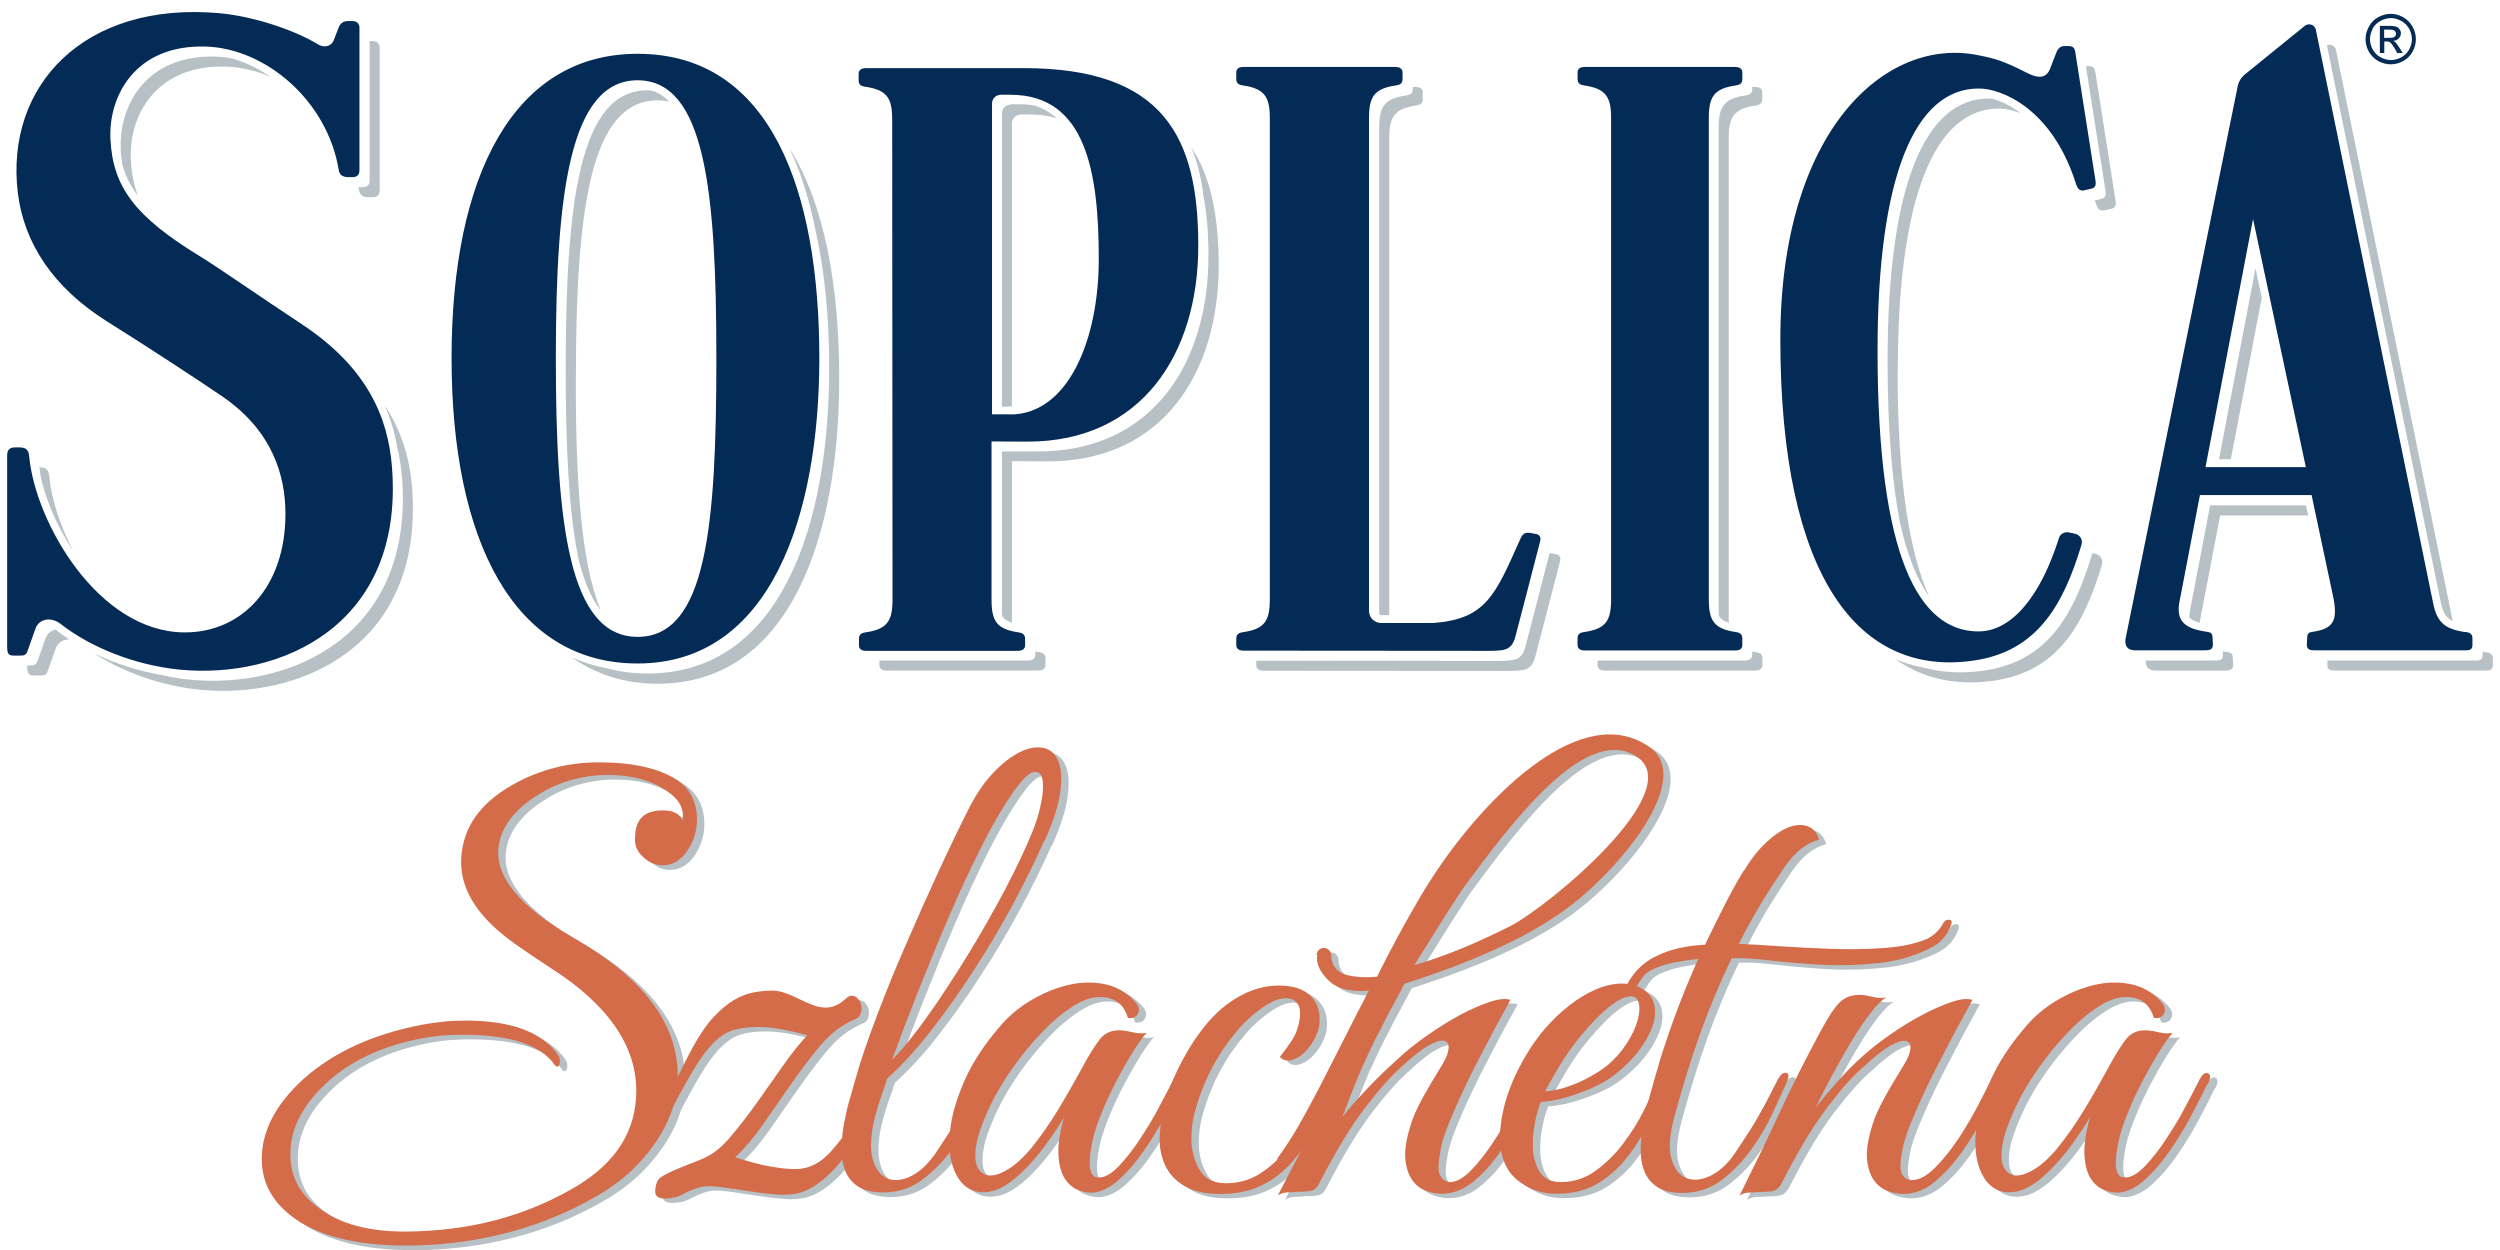 <svg width="152" height="76" viewBox="0 0 152 76" fill="none" xmlns="http://www.w3.org/2000/svg">
<g clip-path="url(#clip0_7759_60)">
<path d="M144.595 3.711C144.835 3.841 145.095 3.911 145.355 3.911C145.615 3.911 145.875 3.841 146.115 3.711C146.355 3.581 146.545 3.391 146.685 3.141C146.815 2.901 146.885 2.641 146.885 2.381C146.885 2.121 146.815 1.861 146.675 1.611C146.535 1.361 146.345 1.181 146.105 1.041C145.865 0.911 145.605 0.841 145.355 0.841C145.105 0.841 144.845 0.911 144.605 1.041C144.355 1.171 144.165 1.361 144.035 1.611C143.895 1.861 143.825 2.111 143.825 2.381C143.825 2.651 143.895 2.901 144.025 3.141C144.165 3.381 144.345 3.571 144.595 3.711ZM144.255 1.741C144.365 1.541 144.525 1.381 144.735 1.271C144.935 1.161 145.145 1.101 145.365 1.101C145.585 1.101 145.785 1.161 145.995 1.271C146.195 1.381 146.355 1.541 146.475 1.741C146.585 1.951 146.645 2.161 146.645 2.381C146.645 2.601 146.585 2.811 146.475 3.011C146.365 3.211 146.205 3.371 146.005 3.481C145.805 3.591 145.595 3.651 145.375 3.651C145.155 3.651 144.945 3.591 144.735 3.481C144.535 3.371 144.375 3.211 144.265 3.011C144.155 2.811 144.095 2.601 144.095 2.381C144.095 2.161 144.155 1.951 144.265 1.741H144.255ZM144.955 2.521H145.115C145.205 2.521 145.275 2.541 145.325 2.581C145.395 2.631 145.485 2.761 145.605 2.961L145.755 3.221H146.085L145.885 2.901C145.785 2.751 145.705 2.641 145.645 2.571C145.605 2.541 145.565 2.511 145.505 2.481C145.645 2.481 145.765 2.421 145.845 2.331C145.935 2.241 145.975 2.141 145.975 2.021C145.975 1.931 145.945 1.851 145.895 1.781C145.845 1.701 145.775 1.651 145.685 1.621C145.595 1.591 145.455 1.571 145.265 1.571H144.695V3.221H144.965V2.521H144.955ZM144.955 1.801H145.255C145.385 1.801 145.475 1.811 145.525 1.831C145.575 1.851 145.615 1.881 145.635 1.921C145.665 1.961 145.675 2.001 145.675 2.051C145.675 2.131 145.645 2.191 145.595 2.231C145.535 2.281 145.435 2.301 145.275 2.301H144.955V1.801ZM23.835 28.441C24.565 38.05 17.045 41.321 10.895 40.711C8.235 40.441 5.555 39.391 3.695 37.941C3.135 37.501 2.375 37.571 2.145 38.251L1.675 39.581C1.575 39.831 1.475 39.861 1.215 39.861H0.925C0.575 39.861 0.435 39.84 0.435 39.321V27.691C0.435 27.351 0.585 27.201 0.925 27.201H1.145C1.535 27.201 1.735 27.3 1.775 27.741C2.135 31.741 5.975 38.45 11.245 38.45C14.685 38.45 17.355 35.721 17.355 31.241C17.355 28.941 16.585 26.191 13.485 24.081C12.285 23.261 9.095 21.16 6.505 19.541C3.225 17.48 1.455 14.771 1.085 11.73C0.295 5.221 5.105 0.071 13.325 0.801C15.295 0.971 17.855 1.791 19.325 2.691C19.645 2.891 20.095 2.881 20.285 2.461L20.615 1.611C20.715 1.411 20.885 1.281 21.145 1.281H21.435C21.715 1.281 21.855 1.471 21.855 1.671V10.341C21.855 10.65 21.695 10.771 21.425 10.771H21.195C20.755 10.771 20.635 10.57 20.595 10.331C19.905 6.141 16.175 2.941 12.505 2.831C8.195 2.701 6.585 5.871 6.715 8.471C6.865 11.37 8.195 13.161 12.155 15.581C13.255 16.25 16.005 18.171 18.335 19.701C22.355 22.351 23.605 25.41 23.835 28.43V28.441ZM38.765 3.271C31.225 3.271 27.455 10.681 27.455 21.77C27.455 32.861 31.235 40.34 38.765 40.34C46.895 40.34 49.815 31.27 49.815 21.77C49.815 11.64 46.895 3.271 38.765 3.271ZM38.765 38.721C34.595 38.721 33.795 31.86 33.795 21.77C33.795 11.681 34.665 4.881 38.765 4.881C42.865 4.881 43.555 11.591 43.555 21.77C43.555 31.951 42.965 38.721 38.765 38.721ZM62.225 4.141H52.665C52.375 4.141 52.205 4.251 52.205 4.491V4.891C52.205 5.181 52.405 5.241 52.585 5.271C53.935 5.461 54.245 5.961 54.245 7.271L54.265 36.45C54.265 37.751 53.955 38.261 52.605 38.45C52.425 38.48 52.225 38.541 52.225 38.831V39.23C52.225 39.471 52.385 39.571 52.675 39.571H61.865C62.155 39.571 62.325 39.461 62.325 39.23V38.831C62.325 38.541 62.125 38.48 61.945 38.45C60.595 38.261 60.285 37.761 60.285 36.45V26.84L62.485 26.851C69.395 26.851 72.855 21.53 72.855 14.941C72.855 8.351 70.775 4.141 62.225 4.141ZM61.415 25.191H60.315V6.291C60.315 6.001 60.555 5.761 60.855 5.761H61.435C66.035 5.761 66.805 10.47 66.805 15.771C66.805 20.671 64.935 25.201 61.415 25.201V25.191ZM103.895 7.191V36.431C103.895 37.73 104.205 38.24 105.555 38.431C105.735 38.461 105.925 38.52 105.935 38.81V39.211C105.935 39.45 105.775 39.55 105.485 39.55H96.375C96.085 39.55 95.915 39.441 95.915 39.211V38.81C95.915 38.52 96.115 38.461 96.295 38.431C97.645 38.24 97.955 37.74 97.955 36.431V7.191C97.955 5.891 97.645 5.381 96.295 5.191C96.115 5.161 95.925 5.101 95.915 4.811V4.411C95.915 4.171 96.075 4.071 96.365 4.071H105.475C105.765 4.071 105.935 4.181 105.935 4.411V4.811C105.935 5.101 105.735 5.161 105.555 5.191C104.205 5.381 103.895 5.881 103.895 7.191ZM93.645 32.891C93.135 34.891 92.445 37.511 92.145 38.67C91.895 39.63 91.435 39.571 90.045 39.571C89.735 39.571 75.625 39.56 75.625 39.56C75.335 39.56 75.165 39.45 75.165 39.221V38.821C75.165 38.531 75.365 38.471 75.545 38.441C76.895 38.251 77.205 37.751 77.205 36.441V7.191C77.205 5.891 76.895 5.381 75.545 5.191C75.365 5.161 75.165 5.101 75.165 4.811V4.411C75.165 4.171 75.325 4.071 75.615 4.071H84.815C85.105 4.071 85.275 4.181 85.275 4.411V4.811C85.275 5.101 85.075 5.161 84.895 5.191C83.545 5.381 83.235 5.881 83.235 7.191V37.151C83.235 37.55 83.565 37.88 83.975 37.88H87.145C90.355 37.63 90.905 36.2 92.435 32.77C92.545 32.531 92.665 32.34 93.035 32.401L93.355 32.461C93.615 32.49 93.695 32.67 93.645 32.88V32.891ZM126.195 3.281L127.415 11.04C127.435 11.32 127.365 11.431 127.115 11.48L126.685 11.581C126.375 11.63 126.275 11.351 126.205 11.13C124.745 6.571 121.675 5.381 120.325 5.381C116.415 5.361 114.155 10.73 114.155 21.32C114.155 34.031 116.725 38.321 120.215 38.391C122.375 38.441 124.125 36.09 125.185 32.711C125.265 32.45 125.555 32.3 125.825 32.38C125.945 32.41 126.065 32.42 126.195 32.461C126.485 32.541 126.645 32.84 126.555 33.12C125.465 36.73 123.905 39.59 120.015 40.16C113.095 41.181 108.245 35.251 108.245 20.62C108.245 7.951 114.635 2.191 120.305 3.361C121.345 3.571 121.795 3.701 123.245 4.431C123.645 4.631 124.305 4.921 124.615 4.251L125.065 3.101C125.165 2.921 125.295 2.801 125.505 2.801H125.715C126.085 2.801 126.145 2.911 126.195 3.281ZM149.895 38.431C148.515 38.24 148.115 37.74 147.885 36.431L140.805 1.811C140.745 1.511 140.385 1.381 140.145 1.561L136.505 4.511C136.275 4.691 136.115 4.951 136.055 5.231L129.235 38.831C129.165 39.31 129.375 39.541 129.835 39.541H134.025C134.315 39.541 134.545 39.511 134.545 39.2L134.525 38.8C134.525 38.471 134.385 38.45 134.215 38.42C132.905 38.23 132.215 37.831 132.545 36.42L133.755 30.101H140.545L141.885 36.42C142.115 37.721 141.895 38.23 140.585 38.42C140.415 38.45 140.275 38.471 140.275 38.8L140.255 39.2C140.255 39.52 140.485 39.541 140.775 39.541H149.925C150.215 39.541 150.325 39.45 150.325 39.2V38.8C150.325 38.48 150.075 38.45 149.885 38.42L149.895 38.431ZM134.095 28.401L136.985 13.32L140.195 28.401H134.095Z" fill="#042A56"/>
<path d="M12.345 39.941C11.885 39.941 11.425 39.92 10.975 39.87C8.495 39.62 5.965 38.651 4.205 37.27C3.835 36.98 3.385 36.821 2.945 36.821C2.205 36.821 1.595 37.261 1.355 37.971L1.255 38.24V29.511C2.355 33.641 5.955 39.261 11.235 39.261C15.325 39.261 18.175 35.961 18.175 31.221C18.175 27.971 16.715 25.261 13.935 23.37C12.655 22.5 9.435 20.381 6.935 18.811C3.985 16.96 2.245 14.47 1.895 11.601C1.565 8.931 2.275 6.461 3.875 4.651C5.675 2.661 8.475 1.561 11.795 1.561C12.265 1.561 12.755 1.581 13.255 1.631C15.085 1.791 17.515 2.551 18.905 3.401C19.165 3.561 19.465 3.651 19.755 3.651C20.315 3.651 20.795 3.341 21.035 2.821V8.671C19.765 4.941 16.275 2.121 12.535 2.011H12.265C10.325 2.011 8.695 2.641 7.545 3.851C6.405 5.051 5.805 6.751 5.895 8.531C6.055 11.73 7.585 13.771 11.725 16.3C12.325 16.671 13.435 17.421 14.715 18.291C15.735 18.98 16.845 19.73 17.875 20.41C21.115 22.541 22.745 25.12 23.005 28.511C23.265 31.941 22.455 34.711 20.585 36.721C18.675 38.781 15.675 39.961 12.345 39.961V39.941ZM37.945 39.471C31.875 38.941 28.275 32.41 28.275 21.77C28.275 11.13 31.745 4.731 37.825 4.151C33.355 5.131 32.965 13.361 32.965 21.77C32.965 30.18 33.365 38.611 37.955 39.471H37.945ZM39.585 39.471C43.995 38.641 44.375 30.951 44.375 21.77C44.375 12.591 44.005 5.091 39.695 4.151C47.745 4.901 48.975 15.411 48.975 21.77C48.975 25.811 48.285 38.711 39.575 39.471H39.585ZM118.555 39.45C115.705 39.45 113.445 38.001 111.835 35.13C110.015 31.89 109.085 27.011 109.085 20.62C109.085 9.741 114.005 4.041 118.865 4.041C119.295 4.041 119.715 4.081 120.135 4.171C121.095 4.371 121.465 4.461 122.875 5.171C123.195 5.331 123.585 5.501 124.015 5.501C124.615 5.501 125.115 5.171 125.375 4.601L125.515 4.261L126.275 9.081C124.515 5.571 121.735 4.571 120.345 4.561C117.135 4.561 113.345 7.471 113.345 21.331C113.345 33.281 115.595 39.141 120.215 39.23C120.355 39.23 120.495 39.23 120.635 39.211C120.405 39.27 120.165 39.31 119.915 39.35C119.455 39.42 118.995 39.45 118.565 39.45H118.555ZM77.155 38.73C77.855 38.23 78.035 37.431 78.035 36.441V7.191C78.035 6.201 77.855 5.401 77.155 4.901H83.285C82.585 5.401 82.405 6.201 82.405 7.191V37.151C82.405 38.011 83.115 38.711 83.975 38.711H87.145C89.985 38.49 91.105 37.37 92.135 35.38C91.975 35.99 91.335 38.461 91.335 38.461C91.285 38.651 91.245 38.7 91.245 38.711C91.155 38.751 90.665 38.751 90.455 38.751C90.455 38.751 80.805 38.751 77.145 38.74L77.155 38.73ZM142.145 38.73C142.265 38.641 142.365 38.531 142.465 38.401C142.905 37.791 142.845 37.031 142.715 36.3L141.365 29.951C141.285 29.57 140.945 29.291 140.555 29.291H133.765C133.365 29.291 133.025 29.57 132.945 29.96L131.735 36.281C131.555 37.071 131.625 37.721 131.975 38.221C132.115 38.431 132.295 38.59 132.485 38.721H130.115L136.875 5.401C136.895 5.311 136.945 5.221 137.015 5.171L140.135 2.641L147.075 36.59C147.235 37.52 147.525 38.251 148.225 38.721H142.145V38.73ZM136.975 12.491C136.575 12.491 136.245 12.78 136.165 13.161L133.275 28.241C133.225 28.48 133.295 28.73 133.455 28.921C133.615 29.11 133.845 29.221 134.095 29.221H140.195C140.445 29.221 140.685 29.11 140.845 28.91C141.005 28.721 141.065 28.46 141.015 28.221L137.805 13.14C137.725 12.761 137.385 12.48 136.995 12.48L136.975 12.491ZM97.895 38.73C98.595 38.23 98.775 37.431 98.775 36.441V7.191C98.775 6.201 98.595 5.401 97.905 4.901H103.945C103.245 5.401 103.065 6.201 103.065 7.191V36.431C103.065 37.42 103.245 38.221 103.935 38.721H97.895V38.73ZM54.215 38.73C54.915 38.23 55.095 37.431 55.095 36.441L55.075 7.261C55.075 6.271 54.895 5.471 54.205 4.971H60.495C59.915 5.131 59.485 5.661 59.485 6.291V25.201C59.485 25.421 59.575 25.631 59.725 25.791C59.845 25.91 60.005 25.991 60.175 26.02C60.005 26.05 59.845 26.131 59.725 26.25C59.565 26.41 59.475 26.62 59.475 26.84V36.45C59.475 37.441 59.645 38.24 60.345 38.74H54.225L54.215 38.73ZM61.715 26.011C65.775 25.77 67.635 20.581 67.635 15.761C67.635 12.671 67.635 5.641 62.285 4.971C70.375 4.991 72.035 8.971 72.035 14.941C72.035 20.3 69.535 26.02 62.495 26.02H61.715V26.011Z" fill="#042A56"/>
<path d="M35.015 22.99C35.015 12.77 35.885 6.1 39.985 6.1C40.235 6.1 40.475 6.13 40.695 6.18C40.395 5.87 40.055 5.65 39.675 5.52C39.575 5.52 39.475 5.49 39.365 5.49C35.275 5.49 34.395 12.15 34.395 22.38C34.395 27.03 34.565 30.99 35.155 33.91C35.485 35.29 35.935 36.38 36.525 37.11C35.315 34.2 35.005 29.21 35.005 22.99H35.015Z" fill="#B6C0C5"/>
<path d="M61.455 6.361C61.155 6.361 60.915 6.601 60.915 6.901V24.721H61.405C61.405 24.721 61.485 24.711 61.525 24.711V7.501C61.525 7.211 61.765 6.971 62.065 6.961H62.645C63.245 6.961 63.775 7.041 64.245 7.191C63.845 6.821 63.375 6.561 62.835 6.401C62.585 6.361 62.315 6.341 62.035 6.341H61.455V6.361Z" fill="#B6C0C5"/>
<path d="M7.335 9.09C7.355 9.41 7.385 9.71 7.435 10C7.625 10.69 7.935 11.32 8.395 11.92C8.135 11.24 7.995 10.51 7.955 9.69C7.825 7.09 9.435 3.92 13.745 4.05C14.655 4.08 15.575 4.29 16.445 4.67C15.675 4.14 14.845 3.74 13.965 3.52C13.685 3.48 13.415 3.45 13.135 3.44C8.825 3.31 7.215 6.48 7.345 9.08L7.335 9.09Z" fill="#B6C0C5"/>
<path d="M21.815 11.38C21.815 11.38 21.795 11.38 21.785 11.38C21.795 11.44 21.815 11.49 21.825 11.55C21.865 11.79 21.985 11.99 22.425 11.99H22.655C22.935 11.99 23.085 11.87 23.085 11.56V2.89C23.085 2.69 22.945 2.5 22.665 2.5H22.475V10.95C22.475 11.26 22.315 11.38 22.045 11.38H21.815Z" fill="#B6C0C5"/>
<path d="M2.995 28.95C2.955 28.52 2.765 28.42 2.395 28.41C2.425 28.67 2.475 28.95 2.525 29.23C2.885 30.63 3.555 32.14 4.455 33.51C3.635 31.92 3.115 30.29 2.995 28.96V28.95Z" fill="#B6C0C5"/>
<path d="M149.125 37.75C149.125 37.75 149.115 37.69 149.105 37.66L142.025 3.04C141.975 2.78 141.705 2.66 141.475 2.75L148.425 36.75C148.555 37.29 148.755 37.58 149.115 37.76L149.125 37.75Z" fill="#B6C0C5"/>
<path d="M83.855 7.8V37.35C83.855 37.35 83.935 37.4 83.985 37.4H84.465V8.41C84.465 7.11 84.775 6.6 86.125 6.41C86.305 6.38 86.495 6.32 86.505 6.03V5.63C86.505 5.39 86.345 5.29 86.055 5.29H85.895V5.42C85.895 5.71 85.695 5.77 85.515 5.8C84.165 5.99 83.855 6.49 83.855 7.8Z" fill="#B6C0C5"/>
<path d="M135.635 27.921L137.515 18.11L137.135 16.311L134.915 27.921H135.635Z" fill="#B6C0C5"/>
<path d="M140.205 30.73H134.375L133.165 37.05C133.125 37.23 133.115 37.391 133.105 37.541C133.225 37.67 133.435 37.781 133.755 37.861C133.765 37.791 133.755 37.74 133.775 37.66L134.985 31.34H140.335L140.205 30.73Z" fill="#B6C0C5"/>
<path d="M115.385 22.54C115.385 11.95 117.645 6.58 121.555 6.6C121.895 6.6 122.355 6.69 122.855 6.88C122.255 6.43 121.675 6.16 121.185 6.01C121.095 6.01 121.015 5.99 120.935 5.99C117.025 5.97 114.765 11.34 114.765 21.93C114.765 26.07 115.035 29.31 115.525 31.81C115.955 33.74 116.545 35.23 117.285 36.24C116.095 33.61 115.375 29.25 115.375 22.54H115.385Z" fill="#B6C0C5"/>
<path d="M3.405 38.3C3.405 38.3 3.385 38.3 3.375 38.28C3.105 38.34 2.865 38.52 2.755 38.85L2.285 40.18C2.185 40.43 2.085 40.46 1.825 40.46H1.655V40.53C1.655 41.05 1.795 41.07 2.155 41.07H2.445C2.715 41.07 2.815 41.04 2.905 40.79L3.375 39.46C3.515 39.05 3.855 38.86 4.215 38.88C3.935 38.7 3.665 38.5 3.405 38.3Z" fill="#B6C0C5"/>
<path d="M106.765 39.65C106.685 39.64 106.615 39.62 106.535 39.61V39.82C106.535 40.06 106.365 40.16 106.085 40.16H97.135V40.43C97.135 40.67 97.305 40.77 97.585 40.77H106.695C106.985 40.77 107.155 40.66 107.155 40.43V40.03C107.155 39.74 106.955 39.68 106.775 39.65H106.765Z" fill="#B6C0C5"/>
<path d="M127.425 33.681C127.345 33.661 127.265 33.641 127.185 33.631C127.185 33.661 127.185 33.701 127.185 33.731C126.095 37.341 124.535 40.201 120.645 40.771C119.325 40.961 118.075 40.901 116.925 40.581C116.345 40.471 115.775 40.311 115.245 40.081C116.965 41.291 118.995 41.711 121.255 41.381C125.145 40.811 126.705 37.951 127.795 34.341C127.885 34.061 127.725 33.761 127.435 33.681H127.425Z" fill="#B6C0C5"/>
<path d="M126.935 4.031H126.825L128.025 11.661C128.045 11.941 127.975 12.05 127.725 12.101L127.365 12.181C127.385 12.241 127.405 12.29 127.425 12.351C127.495 12.581 127.595 12.851 127.905 12.8L128.335 12.7C128.585 12.65 128.655 12.54 128.635 12.261L127.415 4.501C127.365 4.131 127.295 4.021 126.935 4.021V4.031Z" fill="#B6C0C5"/>
<path d="M135.445 39.651C135.345 39.631 135.245 39.621 135.155 39.601V39.821C135.155 40.141 134.935 40.161 134.645 40.161H130.465C130.445 40.571 130.645 40.771 131.065 40.771H135.255C135.545 40.771 135.775 40.741 135.775 40.431L135.755 40.031C135.755 39.701 135.615 39.681 135.445 39.651Z" fill="#B6C0C5"/>
<path d="M151.115 39.65C151.055 39.65 151.005 39.63 150.945 39.62V39.82C150.945 40.07 150.835 40.16 150.545 40.16H141.505V40.43C141.495 40.75 141.725 40.77 142.015 40.77H151.165C151.455 40.77 151.565 40.68 151.565 40.43V40.03C151.565 39.71 151.315 39.68 151.125 39.65H151.115Z" fill="#B6C0C5"/>
<path d="M23.385 24.631C23.735 25.431 23.995 26.271 24.145 27.181C24.295 27.801 24.395 28.431 24.445 29.051C25.175 38.661 17.655 41.931 11.505 41.321C10.945 41.261 10.385 41.171 9.835 41.041C8.405 40.801 7.005 40.341 5.725 39.731C7.515 40.881 9.825 41.701 12.115 41.931C18.265 42.551 25.785 39.281 25.055 29.661C24.925 27.971 24.465 26.271 23.385 24.631Z" fill="#B6C0C5"/>
<path d="M106.695 5.29H106.535V5.42C106.535 5.71 106.335 5.77 106.155 5.8C104.805 5.99 104.495 6.49 104.495 7.8V37.04C104.495 37.19 104.505 37.31 104.515 37.44C104.625 37.65 104.815 37.77 105.115 37.86C105.115 37.79 105.105 37.73 105.105 37.65V8.41C105.105 7.11 105.415 6.6 106.765 6.41C106.945 6.38 107.135 6.32 107.145 6.03V5.63C107.145 5.39 106.985 5.29 106.695 5.29Z" fill="#B6C0C5"/>
<path d="M94.575 33.691L94.255 33.631C94.255 33.631 94.235 33.631 94.215 33.631C93.715 35.611 93.045 38.151 92.755 39.281C92.505 40.241 92.045 40.181 90.655 40.181C90.365 40.181 77.925 40.171 76.385 40.171V40.441C76.385 40.681 76.555 40.781 76.835 40.781C76.835 40.781 90.955 40.791 91.255 40.791C92.635 40.791 93.105 40.851 93.355 39.891C93.655 38.731 94.345 36.111 94.855 34.111C94.905 33.901 94.825 33.721 94.565 33.691H94.575Z" fill="#B6C0C5"/>
<path d="M49.625 14.2C50.165 16.671 50.415 19.451 50.415 22.381C50.415 31.881 47.495 40.95 39.365 40.95C38.475 40.95 37.635 40.831 36.855 40.62C36.115 40.48 35.405 40.261 34.735 39.95C36.215 40.99 37.955 41.571 39.975 41.571C48.105 41.571 51.025 32.501 51.025 23C51.025 17.441 50.145 12.421 48.005 9.021C48.705 10.501 49.245 12.241 49.625 14.21V14.2Z" fill="#B6C0C5"/>
<path d="M63.175 39.65C63.095 39.64 63.025 39.62 62.945 39.61V39.82C62.945 40.06 62.775 40.16 62.495 40.16H53.465V40.43C53.465 40.67 53.635 40.77 53.915 40.77H63.105C63.395 40.77 63.565 40.66 63.565 40.43V40.03C63.565 39.74 63.365 39.68 63.185 39.65H63.175Z" fill="#B6C0C5"/>
<path d="M73.145 11.79C73.375 12.941 73.475 14.191 73.475 15.54C73.475 22.131 70.025 27.451 63.105 27.451H60.915V37.041C60.915 37.191 60.925 37.31 60.935 37.441C61.045 37.651 61.235 37.77 61.535 37.861C61.535 37.791 61.525 37.73 61.525 37.651V28.041L63.725 28.05C70.635 28.05 74.095 22.73 74.095 16.14C74.095 13.271 73.665 10.82 72.445 8.98C72.795 9.86 73.025 10.8 73.155 11.78L73.145 11.79Z" fill="#B6C0C5"/>
<path d="M41.945 50.191C42.065 49.551 41.815 48.991 41.195 48.521C40.105 47.671 38.625 47.301 36.745 47.421C35.325 47.541 34.045 47.991 32.905 48.771C31.625 49.631 30.915 50.621 30.765 51.761C30.525 53.561 32.035 55.401 35.285 57.281C39.535 59.701 41.655 62.501 41.655 65.681C41.655 67.081 41.205 68.431 40.305 69.741C39.405 71.071 38.205 72.161 36.715 73.011C33.515 74.861 29.905 75.861 25.895 76.001C22.785 76.091 20.375 75.621 18.675 74.571C17.135 73.591 16.365 72.321 16.365 70.751C16.365 69.041 17.215 67.411 18.925 65.861C20.755 64.241 23.145 63.151 26.115 62.581C26.515 62.511 26.935 62.451 27.375 62.401C27.815 62.351 28.265 62.331 28.745 62.331C31.495 62.331 33.355 63.011 34.335 64.361C34.475 64.531 34.525 64.731 34.475 64.961C34.405 65.171 34.295 65.191 34.155 65.001C33.305 63.791 31.435 63.191 28.565 63.191C27.665 63.191 26.855 63.261 26.145 63.401C23.655 63.871 21.675 64.811 20.205 66.211C18.805 67.541 18.105 68.951 18.105 70.441C18.105 71.931 18.745 73.001 20.025 73.861C21.405 74.831 23.355 75.261 25.895 75.141C27.765 75.071 29.505 74.791 31.105 74.321C32.705 73.851 34.195 73.191 35.575 72.361C37.945 70.911 39.135 68.991 39.135 66.601C39.135 63.851 37.415 61.371 33.975 59.161C33.095 58.591 32.365 58.091 31.765 57.671C31.175 57.241 30.705 56.861 30.375 56.531C29.115 55.321 28.485 54.041 28.485 52.691C28.485 52.361 28.525 52.031 28.595 51.691C28.905 50.171 29.935 48.931 31.695 47.951C33.285 47.071 35.005 46.631 36.855 46.631C38.965 46.631 40.565 47.001 41.655 47.731C42.435 48.281 42.825 49.071 42.825 50.111C42.825 50.801 42.625 51.441 42.225 52.031C41.825 52.601 41.325 52.891 40.735 52.891C40.285 52.891 39.885 52.711 39.525 52.361C39.165 52.031 39.015 51.631 39.065 51.151C39.085 50.081 39.645 49.551 40.735 49.551C41.395 49.551 41.805 49.761 41.945 50.191Z" fill="#B6C0C5"/>
<path d="M48.175 72.92C47.625 72.9 47.105 72.85 46.595 72.78C46.085 72.71 45.615 72.64 45.175 72.57C44.735 72.5 44.335 72.45 43.985 72.41C43.625 72.37 43.335 72.38 43.095 72.43C42.715 72.52 42.355 72.67 42.005 72.86C41.665 73.05 41.285 73.14 40.885 73.14C40.485 73.14 40.285 73 40.285 72.73C40.285 72.46 40.345 72.21 40.465 72C40.535 71.91 40.705 71.78 40.985 71.64C41.255 71.5 41.555 71.36 41.895 71.23C42.225 71.1 42.545 70.97 42.835 70.86C43.135 70.74 43.335 70.65 43.455 70.58C43.905 70.36 44.385 69.96 44.895 69.35C45.405 68.75 45.925 68.07 46.465 67.32C46.995 66.57 47.525 65.82 48.045 65.08C48.565 64.33 49.065 63.71 49.535 63.21C49.105 63.09 48.625 62.98 48.075 62.87C47.525 62.76 47.015 62.71 46.545 62.71C45.975 62.71 45.485 62.77 45.065 62.89C44.645 63.01 44.245 63.27 43.835 63.67C43.435 64.07 43.005 64.65 42.555 65.41C42.105 66.17 41.555 67.18 40.915 68.43C40.845 68.55 40.765 68.63 40.685 68.68C40.605 68.73 40.525 68.74 40.455 68.72C40.385 68.7 40.345 68.64 40.335 68.56C40.325 68.48 40.365 68.34 40.455 68.15C40.525 68.03 40.655 67.78 40.845 67.38C41.035 66.99 41.245 66.57 41.465 66.12C41.685 65.67 41.905 65.24 42.105 64.84C42.305 64.44 42.455 64.15 42.545 63.99C42.975 63.21 43.395 62.58 43.825 62.12C44.255 61.66 44.665 61.31 45.075 61.07C45.485 60.83 45.875 60.68 46.265 60.61C46.655 60.54 47.025 60.5 47.385 60.5C47.665 60.5 47.955 60.55 48.235 60.66C48.515 60.77 48.795 60.88 49.055 61.02C49.315 61.15 49.585 61.27 49.855 61.37C50.125 61.48 50.395 61.53 50.655 61.53C50.865 61.53 51.055 61.49 51.225 61.42C51.395 61.35 51.535 61.27 51.655 61.17C51.775 61.08 51.875 60.99 51.955 60.92C52.035 60.85 52.125 60.81 52.225 60.81C52.395 60.81 52.535 60.89 52.655 61.04C52.775 61.19 52.835 61.38 52.835 61.59C52.815 61.92 52.695 62.13 52.495 62.21C52.295 62.29 52.105 62.38 51.945 62.48C51.325 62.81 50.735 63.33 50.165 64.03C49.595 64.73 49.025 65.49 48.455 66.31C47.885 67.13 47.325 67.93 46.785 68.71C46.235 69.49 45.695 70.13 45.145 70.63C45.425 70.72 45.765 70.83 46.145 70.93C46.525 71.04 46.915 71.13 47.315 71.2C47.715 71.27 48.105 71.32 48.485 71.34C48.865 71.36 49.185 71.34 49.445 71.27C49.995 71.13 50.505 70.8 50.975 70.27C51.445 69.75 51.885 69.17 52.295 68.53C52.695 67.89 53.055 67.24 53.365 66.57C53.675 65.91 53.935 65.36 54.145 64.93C54.215 64.76 54.355 64.69 54.555 64.7C54.755 64.71 54.785 64.88 54.645 65.22C54.245 66.19 53.805 67.15 53.325 68.08C52.855 69.02 52.345 69.85 51.815 70.57C51.285 71.29 50.705 71.87 50.085 72.3C49.465 72.73 48.825 72.93 48.165 72.9L48.175 72.92Z" fill="#B6C0C5"/>
<path d="M63.935 51.401C63.415 52.59 62.785 53.861 62.065 55.211C61.335 56.56 60.555 57.901 59.695 59.211C58.845 60.531 57.965 61.77 57.065 62.931C56.165 64.091 55.275 65.061 54.395 65.85C54.305 66.16 54.185 66.51 54.035 66.921C53.895 67.32 53.765 67.751 53.645 68.201C53.385 69.27 53.335 70.111 53.505 70.731C53.675 71.35 53.965 71.74 54.375 71.921C54.785 72.1 55.265 72.061 55.795 71.811C56.325 71.561 56.835 71.1 57.305 70.441C57.585 70.01 57.865 69.591 58.145 69.16C58.415 68.731 58.665 68.32 58.895 67.91C59.125 67.51 59.325 67.13 59.495 66.79C59.675 66.451 59.825 66.16 59.945 65.921C60.115 65.611 60.285 65.471 60.465 65.51C60.645 65.55 60.645 65.74 60.485 66.1C60.275 66.57 59.985 67.191 59.635 67.951C59.275 68.71 58.845 69.441 58.335 70.15C57.825 70.861 57.225 71.481 56.535 72.001C55.845 72.52 55.055 72.781 54.155 72.781C53.495 72.781 52.975 72.66 52.605 72.41C52.235 72.16 51.975 71.831 51.825 71.43C51.675 71.031 51.595 70.581 51.615 70.081C51.625 69.581 51.675 69.07 51.775 68.55C51.875 68.031 51.985 67.52 52.135 67.04C52.275 66.55 52.395 66.13 52.495 65.781C52.775 64.781 53.185 63.571 53.725 62.151C54.255 60.73 54.855 59.251 55.525 57.721C56.185 56.191 56.855 54.691 57.535 53.221C58.215 51.751 58.835 50.461 59.405 49.34C59.835 48.511 60.315 47.821 60.845 47.261C61.375 46.7 61.905 46.291 62.415 46.031C62.925 45.77 63.395 45.67 63.825 45.74C64.255 45.81 64.565 46.06 64.765 46.49C64.965 46.92 65.025 47.531 64.925 48.34C64.835 49.151 64.515 50.17 63.965 51.401H63.935ZM63.255 50.721C63.475 50.2 63.635 49.63 63.755 49.011C63.875 48.391 63.885 47.92 63.805 47.59C63.725 47.261 63.525 47.141 63.215 47.23C62.905 47.321 62.455 47.81 61.865 48.691C61.315 49.501 60.715 50.55 60.065 51.84C59.415 53.13 58.765 54.531 58.125 56.02C57.485 57.511 56.865 59.031 56.255 60.56C55.655 62.09 55.125 63.471 54.675 64.71C55.315 64.07 56.035 63.181 56.845 62.041C57.655 60.901 58.455 59.67 59.265 58.361C60.075 57.041 60.825 55.711 61.545 54.361C62.255 53.011 62.825 51.8 63.255 50.73V50.721Z" fill="#B6C0C5"/>
<path d="M72.275 66.161C72.015 66.711 71.685 67.351 71.295 68.081C70.905 68.821 70.475 69.531 69.995 70.221C69.525 70.911 69.015 71.501 68.485 71.981C67.955 72.471 67.425 72.731 66.905 72.781C66.625 72.801 66.315 72.751 65.985 72.621C65.655 72.491 65.385 72.251 65.165 71.911C64.955 71.571 64.825 71.091 64.795 70.491C64.765 69.891 64.875 69.121 65.135 68.201C64.855 68.671 64.485 69.231 64.035 69.851C63.585 70.471 63.095 71.041 62.575 71.541C61.885 72.201 61.255 72.601 60.675 72.711C60.095 72.831 59.605 72.741 59.195 72.441C58.795 72.141 58.505 71.671 58.325 71.031C58.145 70.391 58.115 69.641 58.235 68.771C58.355 67.901 58.645 66.961 59.105 65.921C59.565 64.891 60.245 63.841 61.155 62.771C61.675 62.131 62.315 61.581 63.055 61.131C63.805 60.681 64.565 60.361 65.335 60.171C66.105 59.981 66.855 59.961 67.575 60.101C68.295 60.241 68.915 60.591 69.405 61.131C69.665 61.391 69.745 61.641 69.635 61.881C69.525 62.121 69.315 62.211 69.015 62.161C68.825 61.501 68.435 61.091 67.855 60.951C67.275 60.811 66.645 60.911 65.985 61.271C65.175 61.721 64.345 62.411 63.495 63.351C62.645 64.291 61.895 65.291 61.255 66.361C61.185 66.481 61.075 66.671 60.935 66.931C60.795 67.191 60.645 67.491 60.485 67.841C60.335 68.191 60.185 68.541 60.055 68.911C59.925 69.281 59.835 69.631 59.785 69.961C59.695 70.581 59.735 71.031 59.915 71.311C60.095 71.601 60.345 71.741 60.665 71.741C60.985 71.741 61.355 71.601 61.785 71.331C62.215 71.061 62.635 70.671 63.065 70.171C63.685 69.411 64.245 68.611 64.755 67.771C65.265 66.931 65.755 66.071 66.235 65.191C66.635 64.431 67.005 63.851 67.315 63.451C67.635 63.051 68.085 62.871 68.655 62.921C68.895 62.941 69.135 62.991 69.385 63.051C69.635 63.111 69.885 63.111 70.155 63.071C69.965 63.261 69.715 63.611 69.385 64.121C69.065 64.631 68.735 65.211 68.385 65.861C68.045 66.511 67.725 67.181 67.445 67.871C67.155 68.561 66.955 69.171 66.845 69.721C66.555 71.141 66.675 71.861 67.205 71.861C67.585 71.881 67.995 71.661 68.455 71.181C68.905 70.711 69.355 70.141 69.785 69.471C70.225 68.811 70.625 68.141 70.975 67.461C71.335 66.781 71.605 66.261 71.795 65.881C71.965 65.571 72.125 65.451 72.295 65.531C72.465 65.601 72.465 65.811 72.295 66.171L72.275 66.161Z" fill="#B6C0C5"/>
<path d="M81.725 66.2C81.295 67.13 80.875 67.99 80.445 68.8C80.015 69.61 79.535 70.31 79.005 70.92C78.475 71.52 77.855 72 77.155 72.34C76.455 72.69 75.615 72.86 74.645 72.86C73.675 72.86 72.985 72.69 72.435 72.36C71.885 72.03 71.495 71.59 71.265 71.06C71.025 70.53 70.925 69.92 70.965 69.23C71.005 68.54 71.135 67.83 71.355 67.09C71.575 66.36 71.875 65.63 72.245 64.92C72.615 64.21 73.005 63.57 73.435 63C74.095 62.1 74.845 61.4 75.675 60.92C76.505 60.43 77.345 60.19 78.205 60.19C79.105 60.19 79.765 60.42 80.175 60.87C80.595 61.32 80.755 61.91 80.655 62.65C80.605 62.93 80.495 63.23 80.315 63.54C80.135 63.85 79.925 64.11 79.695 64.32C79.465 64.53 79.205 64.67 78.945 64.73C78.685 64.79 78.455 64.73 78.265 64.53C78.455 64.29 78.665 64.01 78.885 63.69C79.115 63.37 79.275 63.04 79.365 62.71C79.535 62.09 79.535 61.65 79.385 61.37C79.225 61.1 78.985 60.96 78.655 60.96C78.325 60.96 77.995 61.06 77.655 61.25C77.315 61.44 76.985 61.68 76.645 61.96C76.305 62.25 75.975 62.57 75.665 62.94C75.355 63.31 75.085 63.67 74.845 64.02C74.675 64.26 74.485 64.58 74.255 64.98C74.035 65.38 73.815 65.83 73.615 66.32C73.415 66.81 73.245 67.32 73.095 67.87C72.955 68.42 72.885 68.95 72.885 69.47C72.885 70.18 73.045 70.82 73.365 71.37C73.685 71.93 74.225 72.21 74.985 72.21C75.745 72.21 76.465 72.01 77.065 71.62C77.665 71.23 78.225 70.73 78.715 70.12C79.215 69.52 79.665 68.85 80.065 68.11C80.465 67.38 80.845 66.65 81.205 65.94C81.375 65.61 81.535 65.48 81.705 65.55C81.875 65.62 81.875 65.83 81.705 66.19L81.725 66.2Z" fill="#B6C0C5"/>
<path d="M80.485 58.331C80.505 58.161 80.575 58.051 80.685 57.981C80.795 57.911 80.895 57.891 81.005 57.911C81.115 57.931 81.205 57.991 81.275 58.071C81.345 58.151 81.385 58.281 81.385 58.441V58.511C81.475 59.081 81.805 59.431 82.365 59.561C82.925 59.691 83.525 59.721 84.165 59.651C85.015 57.941 85.895 56.321 86.795 54.791C87.025 54.411 87.255 54.031 87.505 53.651C87.585 53.521 87.665 53.401 87.755 53.271C90.885 48.581 96.705 42.781 100.765 45.721C103.475 47.681 98.785 53.321 95.475 55.671C95.345 55.761 95.215 55.851 95.085 55.941C94.435 56.381 93.755 56.781 93.045 57.161C91.065 58.211 88.665 59.181 85.835 60.081C85.575 60.581 85.315 61.051 85.075 61.501C84.825 61.951 84.605 62.381 84.415 62.781C84.155 63.251 83.935 63.691 83.755 64.081C83.575 64.471 83.405 64.851 83.235 65.201C83.045 65.651 82.865 66.101 82.685 66.551C82.505 67.001 82.335 67.451 82.165 67.901L82.055 68.191C82.295 67.881 82.575 67.551 82.895 67.191C83.215 66.831 83.545 66.481 83.875 66.141C84.205 65.801 84.535 65.481 84.855 65.181C85.175 64.881 85.455 64.631 85.695 64.411C86.125 64.031 86.645 63.621 87.275 63.181C87.905 62.741 88.535 62.351 89.175 62.001C89.815 61.651 90.415 61.391 90.975 61.201C91.535 61.011 91.965 60.961 92.275 61.061C91.565 62.341 90.915 63.561 90.315 64.731C90.055 65.231 89.795 65.741 89.555 66.261C89.305 66.781 89.075 67.291 88.865 67.771C88.655 68.261 88.465 68.711 88.315 69.141C88.165 69.571 88.055 69.941 88.015 70.251C87.875 70.981 87.865 71.481 87.995 71.731C88.125 71.981 88.305 72.121 88.545 72.141C88.945 72.161 89.395 71.921 89.875 71.431C90.355 70.941 90.825 70.331 91.285 69.631C91.745 68.931 92.145 68.221 92.515 67.511C92.885 66.801 93.165 66.251 93.355 65.871C93.525 65.541 93.695 65.421 93.875 65.521C94.055 65.621 94.045 65.851 93.855 66.231C93.565 66.851 93.235 67.541 92.845 68.311C92.455 69.081 92.015 69.811 91.525 70.481C91.035 71.161 90.515 71.721 89.945 72.171C89.375 72.621 88.755 72.851 88.095 72.851C87.785 72.851 87.465 72.791 87.135 72.671C86.805 72.551 86.525 72.331 86.295 72.011C86.075 71.691 85.935 71.261 85.885 70.731C85.835 70.201 85.945 69.521 86.205 68.681C86.345 68.211 86.585 67.671 86.915 67.061C87.245 66.461 87.665 65.751 88.165 64.941C88.375 64.581 88.495 64.281 88.515 64.011C88.535 63.751 88.455 63.601 88.245 63.551C88.045 63.501 87.725 63.601 87.305 63.831C86.875 64.071 86.325 64.511 85.635 65.151C85.015 65.701 84.285 66.511 83.445 67.611C82.605 68.701 81.675 70.231 80.655 72.201C80.535 72.461 80.385 72.611 80.195 72.661C80.005 72.711 79.725 72.731 79.345 72.731C79.085 72.751 78.865 72.771 78.685 72.771C78.505 72.771 78.325 72.831 78.135 72.951C78.445 72.361 78.815 71.651 79.235 70.831C79.665 70.011 80.065 69.221 80.445 68.461C80.825 67.701 81.135 67.051 81.385 66.521C81.635 65.991 81.745 65.701 81.725 65.651C80.995 67.051 80.375 68.181 79.875 69.051C79.375 69.921 78.905 70.591 78.455 71.061C78.335 71.201 78.235 71.201 78.135 71.061C78.045 70.921 78.055 70.761 78.175 70.601C78.575 70.051 78.995 69.411 79.425 68.661C79.855 67.911 80.285 67.101 80.745 66.221C81.205 65.341 81.665 64.421 82.155 63.451C82.645 62.481 83.145 61.491 83.665 60.501C83.145 60.551 82.655 60.521 82.185 60.411C81.725 60.301 81.325 60.051 80.995 59.641C80.825 59.451 80.695 59.241 80.605 59.021C80.515 58.791 80.485 58.561 80.535 58.331H80.485ZM86.465 58.941C88.385 58.391 90.305 57.571 92.285 56.571C94.505 55.451 103.355 48.201 99.835 46.191C96.775 44.441 92.445 50.161 89.475 54.181C89.385 54.311 89.295 54.451 89.205 54.581C88.855 55.111 88.515 55.641 88.185 56.161C87.535 57.201 86.955 58.131 86.455 58.931L86.465 58.941Z" fill="#B6C0C5"/>
<path d="M101.865 66.09C101.535 66.8 101.175 67.56 100.795 68.35C100.415 69.14 99.965 69.88 99.445 70.55C98.925 71.23 98.315 71.78 97.615 72.21C96.915 72.64 96.065 72.85 95.065 72.85C94.165 72.85 93.375 72.57 92.695 72.01C92.015 71.45 91.665 70.6 91.645 69.46C91.645 68.94 91.715 68.38 91.845 67.79C91.975 67.2 92.165 66.61 92.415 66.03C92.665 65.45 92.955 64.89 93.285 64.34C93.615 63.79 93.985 63.28 94.385 62.81C94.835 62.29 95.335 61.81 95.875 61.39C96.425 60.96 96.965 60.64 97.515 60.41C98.065 60.18 98.585 60.07 99.095 60.07C99.605 60.07 100.065 60.21 100.465 60.5C100.795 60.76 100.995 61.09 101.055 61.5C101.115 61.9 101.055 62.35 100.855 62.83C100.665 63.32 100.365 63.81 99.965 64.31C99.565 64.81 99.075 65.27 98.505 65.7C98.225 65.91 97.885 66.11 97.495 66.3C97.105 66.49 96.695 66.65 96.265 66.8C95.835 66.95 95.435 67.06 95.055 67.14C94.675 67.22 94.365 67.26 94.135 67.26C93.995 67.59 93.865 68.03 93.765 68.58C93.655 69.13 93.625 69.66 93.655 70.18C93.685 70.7 93.835 71.16 94.085 71.55C94.335 71.94 94.755 72.14 95.345 72.14C96.125 72.14 96.835 71.91 97.465 71.45C98.095 70.99 98.655 70.44 99.135 69.8C99.625 69.16 100.035 68.5 100.385 67.81C100.735 67.12 101.005 66.54 101.225 66.07C101.295 65.9 101.385 65.78 101.495 65.7C101.605 65.62 101.695 65.58 101.775 65.58C101.855 65.58 101.915 65.62 101.955 65.7C101.995 65.78 101.955 65.92 101.865 66.11V66.09ZM98.165 65.06C98.635 64.66 99.035 64.21 99.355 63.71C99.675 63.21 99.895 62.75 100.015 62.32C100.135 61.89 100.155 61.54 100.085 61.25C100.015 60.96 99.835 60.83 99.555 60.84C99.275 60.85 98.875 61.04 98.385 61.41C97.885 61.78 97.265 62.4 96.535 63.28C96.065 63.85 95.625 64.47 95.235 65.13C94.845 65.79 94.565 66.29 94.395 66.62C94.565 66.62 94.785 66.59 95.075 66.53C95.365 66.47 95.675 66.38 96.035 66.24C96.395 66.11 96.755 65.94 97.115 65.74C97.475 65.54 97.835 65.31 98.165 65.05V65.06Z" fill="#B6C0C5"/>
<path d="M106.475 53.211C106.905 52.501 107.355 51.921 107.845 51.471C108.335 51.021 108.785 50.721 109.215 50.561C109.645 50.401 110.025 50.391 110.355 50.511C110.685 50.631 110.915 50.901 111.035 51.331C110.705 51.401 110.355 51.571 110.005 51.831C109.645 52.091 109.285 52.491 108.905 53.041C108.405 53.781 107.925 54.521 107.465 55.281C107.005 56.041 106.565 56.831 106.165 57.661C106.805 57.681 107.635 57.731 108.635 57.801C109.645 57.871 110.695 57.921 111.785 57.961C112.875 58.001 113.935 57.981 114.965 57.911C115.995 57.841 116.855 57.661 117.545 57.381C118.015 57.171 118.375 56.821 118.615 56.351C118.705 56.231 118.825 56.181 118.955 56.191C119.085 56.201 119.125 56.291 119.085 56.461C118.965 56.821 118.795 57.111 118.585 57.331C118.375 57.561 118.135 57.741 117.875 57.881C116.905 58.381 115.845 58.691 114.685 58.821C113.535 58.951 112.395 58.991 111.265 58.931C110.135 58.871 109.085 58.781 108.095 58.671C107.105 58.551 106.325 58.501 105.725 58.531C105.035 59.961 104.405 61.461 103.835 63.041C103.265 64.621 102.735 66.341 102.235 68.191C101.955 69.261 101.885 70.101 102.055 70.701C102.225 71.311 102.515 71.701 102.925 71.881C103.345 72.061 103.825 72.031 104.365 71.791C104.905 71.551 105.425 71.101 105.895 70.431C106.175 70.001 106.455 69.571 106.735 69.151C107.005 68.721 107.255 68.311 107.485 67.901C107.705 67.501 107.915 67.121 108.085 66.781C108.265 66.431 108.415 66.141 108.525 65.911C108.695 65.601 108.865 65.461 109.045 65.501C109.225 65.541 109.225 65.731 109.065 66.091C108.855 66.571 108.565 67.181 108.215 67.951C107.865 68.711 107.425 69.451 106.915 70.161C106.405 70.871 105.805 71.491 105.115 72.021C104.425 72.541 103.635 72.801 102.735 72.801C102.075 72.801 101.555 72.681 101.185 72.431C100.815 72.181 100.555 71.851 100.405 71.451C100.255 71.051 100.175 70.591 100.195 70.091C100.205 69.591 100.255 69.081 100.355 68.561C100.445 68.041 100.565 67.531 100.705 67.041C100.845 66.551 100.965 66.131 101.065 65.771C101.375 64.651 101.755 63.481 102.205 62.241C102.655 61.001 103.155 59.781 103.695 58.571C103.225 58.621 102.745 58.691 102.255 58.781C101.765 58.881 101.325 59.021 100.915 59.211C100.655 59.331 100.445 59.491 100.295 59.711C100.145 59.931 99.965 60.201 99.775 60.531L99.665 60.741C99.575 60.861 99.455 60.891 99.325 60.831C99.195 60.771 99.155 60.661 99.195 60.491C99.595 59.541 100.235 58.851 101.095 58.421C101.965 57.991 102.965 57.761 104.105 57.711C104.505 56.881 104.895 56.091 105.275 55.341C105.655 54.591 106.045 53.891 106.445 53.221L106.475 53.211Z" fill="#B6C0C5"/>
<path d="M122.045 66.16C121.785 66.71 121.455 67.36 121.065 68.12C120.675 68.88 120.225 69.61 119.735 70.31C119.235 71.01 118.695 71.61 118.095 72.11C117.505 72.61 116.865 72.86 116.175 72.86C115.865 72.86 115.545 72.8 115.215 72.68C114.885 72.56 114.605 72.34 114.375 72.02C114.155 71.7 114.015 71.27 113.965 70.74C113.915 70.21 114.025 69.53 114.285 68.69C114.425 68.22 114.665 67.68 114.995 67.07C115.325 66.46 115.745 65.76 116.245 64.95C116.465 64.59 116.575 64.29 116.605 64.02C116.625 63.76 116.535 63.61 116.335 63.56C116.135 63.51 115.815 63.61 115.395 63.84C114.965 64.08 114.415 64.52 113.725 65.16C113.105 65.71 112.375 66.52 111.535 67.62C110.695 68.72 109.775 70.24 108.775 72.21C108.635 72.47 108.465 72.62 108.275 72.67C108.085 72.72 107.805 72.74 107.425 72.74C107.165 72.76 106.945 72.78 106.765 72.78C106.585 72.78 106.405 72.84 106.215 72.96C107.065 71.25 107.885 69.57 108.655 67.91C109.425 66.25 110.255 64.61 111.125 63C111.575 62.15 111.965 61.55 112.295 61.22C112.625 60.89 113.075 60.73 113.645 60.76C113.885 60.78 114.125 60.83 114.375 60.89C114.625 60.95 114.875 60.96 115.145 60.91C114.885 61.05 114.565 61.36 114.205 61.83C113.835 62.3 113.455 62.86 113.065 63.5C112.675 64.14 112.285 64.82 111.895 65.55C111.505 66.28 111.155 66.96 110.845 67.6C111.205 67.15 111.645 66.62 112.175 66.02C112.705 65.42 113.245 64.88 113.795 64.4C114.225 64.02 114.745 63.61 115.375 63.17C116.005 62.73 116.635 62.34 117.275 62C117.915 61.66 118.515 61.39 119.075 61.2C119.635 61.01 120.065 60.96 120.375 61.06C119.665 62.34 119.015 63.56 118.415 64.73C118.155 65.23 117.895 65.74 117.645 66.26C117.395 66.78 117.165 67.29 116.955 67.77C116.745 68.25 116.555 68.71 116.405 69.14C116.255 69.57 116.145 69.94 116.105 70.24C115.965 70.97 115.965 71.46 116.105 71.68C116.245 71.91 116.435 72.02 116.675 72.02C117.125 72.02 117.595 71.77 118.095 71.27C118.595 70.77 119.065 70.18 119.515 69.51C119.965 68.83 120.365 68.15 120.725 67.46C121.075 66.77 121.355 66.24 121.545 65.86C121.685 65.55 121.845 65.44 122.025 65.52C122.205 65.6 122.205 65.82 122.045 66.18V66.16Z" fill="#B6C0C5"/>
<path d="M134.665 66.161C134.405 66.711 134.075 67.351 133.685 68.081C133.295 68.821 132.865 69.531 132.385 70.221C131.915 70.911 131.405 71.501 130.875 71.981C130.345 72.471 129.815 72.731 129.295 72.781C129.015 72.801 128.705 72.751 128.375 72.621C128.045 72.491 127.775 72.251 127.555 71.911C127.345 71.571 127.215 71.091 127.185 70.491C127.145 69.891 127.265 69.121 127.525 68.201C127.245 68.671 126.875 69.231 126.425 69.851C125.975 70.471 125.485 71.041 124.965 71.541C124.275 72.201 123.645 72.601 123.065 72.711C122.485 72.831 121.985 72.741 121.585 72.441C121.185 72.141 120.895 71.671 120.715 71.031C120.535 70.391 120.505 69.641 120.625 68.771C120.745 67.901 121.035 66.961 121.495 65.921C121.955 64.891 122.635 63.841 123.545 62.771C124.065 62.131 124.705 61.581 125.445 61.131C126.195 60.681 126.955 60.361 127.725 60.171C128.495 59.981 129.245 59.961 129.965 60.101C130.685 60.241 131.305 60.591 131.795 61.131C132.055 61.391 132.135 61.641 132.025 61.881C131.915 62.121 131.705 62.211 131.405 62.161C131.215 61.501 130.825 61.091 130.245 60.951C129.665 60.811 129.035 60.911 128.375 61.271C127.565 61.721 126.735 62.411 125.885 63.351C125.035 64.291 124.285 65.291 123.645 66.361C123.575 66.481 123.465 66.671 123.325 66.931C123.185 67.191 123.035 67.491 122.885 67.841C122.725 68.191 122.585 68.541 122.455 68.911C122.325 69.281 122.235 69.631 122.185 69.961C122.095 70.581 122.135 71.031 122.315 71.311C122.495 71.601 122.745 71.741 123.065 71.741C123.385 71.741 123.755 71.601 124.185 71.331C124.615 71.061 125.035 70.671 125.465 70.171C126.085 69.411 126.645 68.611 127.155 67.771C127.665 66.931 128.155 66.071 128.635 65.191C129.035 64.431 129.405 63.851 129.715 63.451C130.035 63.051 130.485 62.871 131.055 62.921C131.295 62.941 131.535 62.991 131.785 63.051C132.035 63.111 132.285 63.111 132.555 63.071C132.365 63.261 132.115 63.611 131.785 64.121C131.465 64.631 131.135 65.211 130.785 65.861C130.445 66.511 130.125 67.181 129.845 67.871C129.555 68.561 129.355 69.171 129.245 69.721C128.955 71.141 129.075 71.861 129.605 71.861C129.985 71.881 130.395 71.661 130.855 71.181C131.305 70.711 131.755 70.141 132.185 69.471C132.625 68.811 133.025 68.141 133.375 67.461C133.735 66.781 134.005 66.261 134.195 65.881C134.365 65.571 134.525 65.451 134.695 65.531C134.865 65.601 134.865 65.811 134.695 66.171L134.665 66.161Z" fill="#B6C0C5"/>
<path d="M41.495 49.911C41.615 49.271 41.365 48.711 40.745 48.241C39.655 47.391 38.175 47.021 36.295 47.141C34.875 47.261 33.595 47.711 32.455 48.491C31.175 49.351 30.465 50.341 30.315 51.481C30.075 53.281 31.585 55.121 34.835 57.001C39.085 59.421 41.205 62.221 41.205 65.401C41.205 66.801 40.755 68.151 39.855 69.461C38.955 70.791 37.755 71.881 36.265 72.731C33.065 74.581 29.455 75.581 25.445 75.721C22.335 75.811 19.925 75.341 18.225 74.291C16.685 73.311 15.915 72.041 15.915 70.471C15.915 68.761 16.765 67.131 18.475 65.581C20.305 63.961 22.695 62.871 25.665 62.301C26.065 62.231 26.485 62.171 26.925 62.121C27.365 62.071 27.815 62.051 28.295 62.051C31.045 62.051 32.905 62.731 33.885 64.081C34.025 64.251 34.075 64.451 34.025 64.681C33.955 64.891 33.845 64.911 33.705 64.721C32.855 63.511 30.985 62.911 28.115 62.911C27.215 62.911 26.405 62.981 25.695 63.121C23.205 63.591 21.225 64.531 19.755 65.931C18.355 67.261 17.655 68.671 17.655 70.161C17.655 71.651 18.295 72.721 19.575 73.581C20.955 74.551 22.905 74.981 25.445 74.861C27.315 74.791 29.055 74.511 30.655 74.041C32.255 73.571 33.745 72.911 35.125 72.081C37.495 70.631 38.685 68.711 38.685 66.321C38.685 63.571 36.965 61.091 33.525 58.881C32.645 58.311 31.915 57.811 31.315 57.391C30.725 56.961 30.255 56.581 29.925 56.251C28.665 55.041 28.035 53.761 28.035 52.411C28.035 52.081 28.075 51.751 28.145 51.411C28.455 49.891 29.485 48.651 31.245 47.671C32.835 46.791 34.555 46.351 36.405 46.351C38.515 46.351 40.115 46.721 41.205 47.451C41.985 48.001 42.375 48.791 42.375 49.831C42.375 50.521 42.175 51.161 41.775 51.751C41.375 52.321 40.875 52.611 40.285 52.611C39.835 52.611 39.435 52.431 39.075 52.081C38.715 51.751 38.565 51.351 38.615 50.871C38.635 49.801 39.195 49.271 40.285 49.271C40.945 49.271 41.355 49.481 41.495 49.911Z" fill="#D46B49"/>
<path d="M47.725 72.65C47.175 72.63 46.655 72.581 46.145 72.51C45.635 72.441 45.165 72.371 44.725 72.3C44.285 72.231 43.885 72.18 43.535 72.141C43.175 72.1 42.885 72.111 42.645 72.16C42.265 72.251 41.905 72.4 41.555 72.591C41.215 72.781 40.835 72.871 40.435 72.871C40.035 72.871 39.835 72.731 39.835 72.46C39.835 72.191 39.895 71.941 40.015 71.731C40.085 71.641 40.255 71.51 40.535 71.371C40.805 71.231 41.105 71.091 41.445 70.96C41.775 70.831 42.095 70.701 42.385 70.591C42.685 70.471 42.885 70.38 43.005 70.311C43.455 70.091 43.935 69.691 44.445 69.081C44.955 68.481 45.475 67.8 46.015 67.05C46.545 66.3 47.075 65.55 47.595 64.811C48.115 64.061 48.615 63.441 49.085 62.941C48.655 62.821 48.175 62.711 47.625 62.6C47.075 62.49 46.565 62.441 46.095 62.441C45.525 62.441 45.035 62.501 44.615 62.62C44.195 62.74 43.795 63.001 43.385 63.401C42.985 63.8 42.555 64.38 42.105 65.141C41.655 65.9 41.105 66.91 40.465 68.16C40.395 68.281 40.315 68.361 40.235 68.41C40.155 68.46 40.075 68.471 40.005 68.451C39.935 68.43 39.895 68.371 39.885 68.29C39.875 68.21 39.915 68.07 40.005 67.88C40.075 67.76 40.205 67.51 40.395 67.111C40.585 66.721 40.795 66.3 41.015 65.85C41.235 65.4 41.455 64.971 41.655 64.57C41.855 64.171 42.005 63.88 42.095 63.721C42.525 62.941 42.945 62.31 43.375 61.85C43.805 61.391 44.215 61.041 44.625 60.8C45.035 60.56 45.425 60.41 45.815 60.34C46.205 60.27 46.575 60.23 46.935 60.23C47.215 60.23 47.505 60.281 47.785 60.391C48.065 60.501 48.345 60.611 48.605 60.751C48.865 60.88 49.135 61.001 49.405 61.1C49.675 61.211 49.945 61.261 50.205 61.261C50.415 61.261 50.605 61.221 50.775 61.151C50.945 61.081 51.085 61.001 51.205 60.901C51.325 60.81 51.425 60.721 51.505 60.651C51.585 60.581 51.675 60.541 51.775 60.541C51.945 60.541 52.085 60.62 52.205 60.77C52.325 60.92 52.385 61.111 52.385 61.321C52.365 61.651 52.245 61.861 52.045 61.941C51.845 62.02 51.655 62.111 51.495 62.211C50.875 62.541 50.285 63.06 49.715 63.761C49.145 64.46 48.575 65.221 48.005 66.04C47.435 66.861 46.875 67.66 46.335 68.441C45.785 69.221 45.245 69.861 44.695 70.361C44.975 70.451 45.315 70.561 45.695 70.66C46.075 70.77 46.465 70.861 46.865 70.93C47.265 71.001 47.655 71.05 48.035 71.07C48.415 71.091 48.735 71.07 48.995 71.001C49.545 70.861 50.055 70.531 50.525 70.001C50.995 69.481 51.435 68.9 51.845 68.26C52.245 67.621 52.605 66.971 52.915 66.3C53.225 65.641 53.485 65.091 53.695 64.66C53.765 64.49 53.905 64.421 54.105 64.43C54.305 64.441 54.335 64.611 54.195 64.951C53.795 65.921 53.355 66.88 52.875 67.811C52.405 68.751 51.895 69.581 51.365 70.3C50.835 71.02 50.255 71.6 49.635 72.031C49.015 72.46 48.375 72.66 47.715 72.63L47.725 72.65Z" fill="#D46B49"/>
<path d="M63.485 51.12C62.965 52.31 62.335 53.58 61.615 54.93C60.885 56.28 60.105 57.62 59.245 58.93C58.395 60.25 57.515 61.49 56.615 62.65C55.715 63.81 54.825 64.78 53.945 65.57C53.855 65.88 53.735 66.23 53.585 66.64C53.445 67.04 53.315 67.47 53.195 67.92C52.935 68.99 52.885 69.83 53.055 70.45C53.225 71.07 53.515 71.46 53.925 71.64C54.335 71.82 54.815 71.78 55.345 71.53C55.875 71.28 56.385 70.82 56.855 70.16C57.135 69.73 57.415 69.31 57.695 68.88C57.965 68.45 58.215 68.04 58.445 67.63C58.675 67.23 58.875 66.85 59.045 66.51C59.225 66.17 59.375 65.88 59.495 65.64C59.665 65.33 59.835 65.19 60.015 65.23C60.195 65.27 60.195 65.46 60.035 65.82C59.825 66.29 59.535 66.91 59.185 67.67C58.825 68.43 58.395 69.16 57.885 69.87C57.375 70.58 56.775 71.2 56.085 71.72C55.395 72.24 54.605 72.5 53.705 72.5C53.045 72.5 52.525 72.38 52.155 72.13C51.785 71.88 51.525 71.55 51.375 71.15C51.225 70.75 51.145 70.3 51.165 69.8C51.175 69.3 51.225 68.79 51.325 68.27C51.425 67.75 51.535 67.24 51.685 66.76C51.825 66.27 51.945 65.85 52.045 65.5C52.325 64.5 52.735 63.29 53.275 61.87C53.805 60.45 54.405 58.97 55.075 57.44C55.735 55.91 56.405 54.41 57.085 52.94C57.765 51.47 58.385 50.18 58.955 49.06C59.385 48.23 59.865 47.54 60.395 46.98C60.925 46.42 61.455 46.01 61.965 45.75C62.475 45.49 62.945 45.39 63.375 45.46C63.805 45.53 64.115 45.78 64.315 46.21C64.515 46.64 64.575 47.25 64.475 48.06C64.385 48.87 64.065 49.89 63.515 51.12H63.485ZM62.815 50.45C63.035 49.93 63.195 49.36 63.315 48.74C63.435 48.12 63.445 47.65 63.365 47.32C63.285 46.99 63.085 46.87 62.775 46.96C62.465 47.05 62.015 47.54 61.425 48.42C60.875 49.23 60.275 50.28 59.625 51.57C58.975 52.86 58.325 54.26 57.685 55.75C57.045 57.24 56.425 58.76 55.815 60.29C55.215 61.82 54.685 63.2 54.235 64.44C54.875 63.8 55.595 62.91 56.405 61.77C57.215 60.63 58.015 59.4 58.825 58.09C59.635 56.77 60.385 55.44 61.105 54.09C61.815 52.74 62.385 51.53 62.815 50.46V50.45Z" fill="#D46B49"/>
<path d="M71.835 65.89C71.575 66.44 71.245 67.08 70.855 67.81C70.465 68.55 70.035 69.26 69.555 69.95C69.085 70.64 68.575 71.23 68.045 71.71C67.515 72.2 66.985 72.46 66.465 72.51C66.185 72.53 65.875 72.48 65.545 72.35C65.215 72.22 64.945 71.98 64.725 71.64C64.515 71.3 64.385 70.82 64.355 70.22C64.315 69.62 64.435 68.85 64.695 67.93C64.415 68.4 64.045 68.96 63.595 69.58C63.145 70.2 62.655 70.77 62.135 71.27C61.445 71.93 60.815 72.33 60.235 72.44C59.655 72.56 59.165 72.47 58.755 72.17C58.355 71.87 58.065 71.4 57.885 70.76C57.705 70.12 57.675 69.37 57.795 68.5C57.915 67.63 58.205 66.69 58.665 65.65C59.125 64.62 59.805 63.57 60.715 62.5C61.235 61.86 61.875 61.31 62.615 60.86C63.365 60.41 64.125 60.09 64.895 59.9C65.665 59.71 66.415 59.69 67.135 59.83C67.855 59.97 68.475 60.32 68.965 60.86C69.225 61.12 69.305 61.37 69.195 61.61C69.085 61.85 68.875 61.94 68.575 61.89C68.385 61.23 67.995 60.82 67.415 60.68C66.835 60.54 66.205 60.64 65.545 61C64.735 61.45 63.905 62.14 63.055 63.08C62.205 64.02 61.455 65.02 60.815 66.09C60.745 66.21 60.635 66.4 60.495 66.66C60.355 66.92 60.205 67.22 60.045 67.57C59.895 67.92 59.745 68.27 59.615 68.64C59.485 69.01 59.395 69.36 59.345 69.69C59.255 70.31 59.295 70.76 59.475 71.04C59.655 71.33 59.905 71.47 60.225 71.47C60.545 71.47 60.915 71.33 61.345 71.06C61.775 70.79 62.195 70.4 62.625 69.9C63.245 69.14 63.805 68.34 64.315 67.5C64.825 66.66 65.315 65.8 65.795 64.92C66.195 64.16 66.565 63.58 66.875 63.18C67.195 62.78 67.645 62.6 68.215 62.65C68.455 62.67 68.695 62.72 68.945 62.78C69.195 62.84 69.445 62.84 69.715 62.8C69.525 62.99 69.275 63.34 68.945 63.85C68.625 64.36 68.295 64.94 67.945 65.59C67.605 66.24 67.285 66.91 67.005 67.6C66.715 68.29 66.515 68.9 66.405 69.45C66.115 70.87 66.235 71.59 66.765 71.59C67.145 71.61 67.555 71.39 68.015 70.91C68.465 70.44 68.915 69.87 69.345 69.2C69.785 68.54 70.185 67.87 70.535 67.19C70.895 66.51 71.165 65.99 71.355 65.61C71.525 65.3 71.685 65.18 71.855 65.26C72.025 65.33 72.025 65.54 71.855 65.9L71.835 65.89Z" fill="#D46B49"/>
<path d="M81.275 65.931C80.845 66.861 80.425 67.721 79.995 68.531C79.565 69.341 79.085 70.041 78.555 70.651C78.025 71.251 77.405 71.731 76.705 72.071C76.005 72.421 75.165 72.591 74.195 72.591C73.225 72.591 72.535 72.421 71.985 72.091C71.435 71.761 71.045 71.321 70.815 70.791C70.575 70.261 70.475 69.651 70.515 68.961C70.555 68.271 70.685 67.561 70.905 66.821C71.125 66.091 71.425 65.361 71.795 64.651C72.165 63.941 72.555 63.301 72.985 62.731C73.645 61.831 74.395 61.131 75.225 60.651C76.055 60.161 76.895 59.921 77.755 59.921C78.655 59.921 79.315 60.151 79.725 60.601C80.145 61.051 80.305 61.641 80.205 62.381C80.155 62.661 80.045 62.961 79.865 63.271C79.685 63.581 79.475 63.841 79.245 64.051C79.015 64.261 78.755 64.401 78.495 64.461C78.235 64.521 78.005 64.461 77.815 64.261C78.005 64.021 78.215 63.741 78.435 63.421C78.665 63.101 78.825 62.771 78.915 62.441C79.085 61.821 79.085 61.381 78.935 61.101C78.775 60.831 78.535 60.691 78.205 60.691C77.875 60.691 77.545 60.791 77.205 60.981C76.865 61.171 76.535 61.411 76.195 61.691C75.855 61.981 75.525 62.301 75.215 62.671C74.905 63.041 74.635 63.401 74.395 63.751C74.225 63.991 74.035 64.311 73.805 64.711C73.585 65.111 73.365 65.561 73.165 66.051C72.965 66.541 72.795 67.051 72.645 67.601C72.505 68.151 72.435 68.681 72.435 69.201C72.435 69.911 72.595 70.551 72.915 71.101C73.235 71.661 73.775 71.941 74.535 71.941C75.295 71.941 76.015 71.741 76.615 71.351C77.215 70.961 77.775 70.461 78.265 69.851C78.765 69.251 79.215 68.581 79.615 67.841C80.015 67.111 80.395 66.381 80.755 65.671C80.925 65.341 81.085 65.211 81.255 65.281C81.425 65.351 81.425 65.561 81.255 65.921L81.275 65.931Z" fill="#D46B49"/>
<path d="M80.045 58.06C80.065 57.89 80.135 57.78 80.245 57.71C80.355 57.64 80.455 57.62 80.565 57.64C80.675 57.66 80.765 57.72 80.835 57.8C80.905 57.88 80.945 58.01 80.945 58.17V58.24C81.035 58.81 81.365 59.16 81.925 59.29C82.485 59.42 83.085 59.45 83.725 59.38C84.575 57.67 85.455 56.05 86.355 54.52C86.585 54.14 86.815 53.76 87.065 53.38C87.145 53.25 87.225 53.13 87.315 53C90.445 48.31 96.265 42.51 100.325 45.45C103.035 47.41 98.345 53.05 95.035 55.4C94.905 55.49 94.775 55.58 94.645 55.67C93.995 56.11 93.315 56.51 92.605 56.89C90.625 57.94 88.225 58.91 85.395 59.81C85.135 60.31 84.875 60.78 84.635 61.23C84.385 61.68 84.165 62.11 83.975 62.51C83.715 62.98 83.495 63.42 83.315 63.81C83.135 64.2 82.965 64.58 82.795 64.93C82.605 65.38 82.425 65.83 82.245 66.28C82.065 66.73 81.895 67.18 81.725 67.63L81.615 67.92C81.855 67.61 82.135 67.28 82.455 66.92C82.775 66.56 83.105 66.21 83.435 65.87C83.765 65.53 84.095 65.21 84.415 64.91C84.735 64.61 85.015 64.36 85.255 64.14C85.685 63.76 86.205 63.35 86.835 62.91C87.465 62.47 88.095 62.08 88.735 61.73C89.375 61.38 89.975 61.12 90.535 60.93C91.095 60.74 91.525 60.69 91.835 60.79C91.125 62.07 90.475 63.29 89.875 64.46C89.615 64.96 89.355 65.47 89.115 65.99C88.865 66.51 88.635 67.02 88.425 67.5C88.215 67.99 88.025 68.44 87.875 68.87C87.725 69.3 87.615 69.67 87.575 69.98C87.435 70.71 87.425 71.21 87.555 71.46C87.685 71.71 87.865 71.85 88.105 71.87C88.505 71.89 88.955 71.65 89.435 71.16C89.925 70.66 90.385 70.06 90.845 69.36C91.305 68.66 91.705 67.95 92.075 67.24C92.445 66.53 92.725 65.98 92.915 65.6C93.085 65.27 93.255 65.15 93.435 65.25C93.615 65.35 93.605 65.58 93.415 65.96C93.125 66.58 92.795 67.27 92.405 68.04C92.015 68.81 91.575 69.54 91.085 70.21C90.595 70.89 90.075 71.45 89.505 71.9C88.935 72.35 88.315 72.58 87.655 72.58C87.345 72.58 87.025 72.52 86.695 72.4C86.365 72.28 86.085 72.06 85.855 71.74C85.635 71.42 85.495 70.99 85.445 70.46C85.395 69.93 85.505 69.25 85.765 68.41C85.905 67.94 86.145 67.4 86.475 66.79C86.805 66.19 87.225 65.48 87.725 64.67C87.935 64.31 88.055 64.01 88.075 63.74C88.095 63.48 88.015 63.33 87.805 63.28C87.605 63.23 87.285 63.33 86.865 63.56C86.435 63.8 85.885 64.24 85.195 64.88C84.575 65.43 83.845 66.24 83.005 67.34C82.165 68.43 81.235 69.96 80.215 71.93C80.095 72.19 79.945 72.34 79.755 72.39C79.565 72.44 79.285 72.46 78.905 72.46C78.645 72.48 78.425 72.5 78.245 72.5C78.065 72.5 77.885 72.56 77.695 72.68C78.005 72.09 78.375 71.38 78.795 70.56C79.225 69.74 79.625 68.95 80.005 68.19C80.385 67.43 80.695 66.78 80.945 66.25C81.195 65.72 81.305 65.43 81.285 65.38C80.555 66.78 79.935 67.91 79.435 68.78C78.935 69.65 78.465 70.32 78.015 70.79C77.895 70.93 77.795 70.93 77.695 70.79C77.605 70.65 77.615 70.49 77.735 70.33C78.135 69.78 78.555 69.14 78.985 68.39C79.415 67.64 79.845 66.83 80.305 65.95C80.755 65.07 81.225 64.15 81.715 63.18C82.205 62.21 82.705 61.22 83.225 60.23C82.705 60.28 82.215 60.25 81.745 60.14C81.285 60.03 80.885 59.78 80.555 59.37C80.385 59.18 80.255 58.97 80.165 58.75C80.075 58.52 80.045 58.29 80.095 58.06H80.045ZM86.015 58.67C87.935 58.12 89.855 57.3 91.835 56.3C94.055 55.18 102.905 47.93 99.385 45.92C96.325 44.17 91.995 49.89 89.025 53.91C88.935 54.04 88.845 54.18 88.755 54.31C88.405 54.84 88.065 55.37 87.735 55.89C87.085 56.93 86.505 57.86 86.005 58.66L86.015 58.67Z" fill="#D46B49"/>
<path d="M101.415 65.821C101.085 66.531 100.725 67.291 100.345 68.081C99.965 68.871 99.515 69.611 98.995 70.281C98.475 70.961 97.865 71.511 97.165 71.941C96.465 72.371 95.615 72.581 94.615 72.581C93.715 72.581 92.925 72.301 92.245 71.741C91.565 71.181 91.215 70.331 91.195 69.191C91.195 68.671 91.265 68.111 91.395 67.521C91.525 66.931 91.715 66.341 91.965 65.761C92.215 65.181 92.505 64.621 92.835 64.071C93.165 63.521 93.535 63.011 93.935 62.541C94.385 62.021 94.885 61.541 95.425 61.121C95.965 60.701 96.515 60.371 97.065 60.141C97.615 59.911 98.135 59.801 98.645 59.801C99.155 59.801 99.615 59.941 100.015 60.231C100.345 60.491 100.545 60.821 100.605 61.231C100.665 61.631 100.605 62.081 100.405 62.561C100.215 63.051 99.915 63.541 99.515 64.041C99.115 64.541 98.625 65.001 98.055 65.431C97.775 65.641 97.435 65.841 97.045 66.031C96.655 66.221 96.245 66.381 95.815 66.531C95.385 66.681 94.985 66.791 94.605 66.871C94.225 66.951 93.915 66.991 93.685 66.991C93.545 67.321 93.415 67.761 93.315 68.311C93.205 68.861 93.175 69.391 93.205 69.911C93.245 70.431 93.385 70.891 93.635 71.281C93.885 71.671 94.305 71.871 94.895 71.871C95.675 71.871 96.385 71.641 97.015 71.181C97.645 70.721 98.205 70.171 98.685 69.531C99.175 68.891 99.585 68.231 99.935 67.541C100.285 66.851 100.555 66.271 100.775 65.801C100.845 65.631 100.935 65.511 101.045 65.431C101.155 65.351 101.245 65.311 101.325 65.311C101.405 65.311 101.465 65.351 101.505 65.431C101.545 65.511 101.505 65.651 101.415 65.841V65.821ZM97.715 64.791C98.185 64.391 98.585 63.941 98.905 63.441C99.225 62.941 99.445 62.481 99.565 62.051C99.685 61.621 99.705 61.271 99.635 60.981C99.565 60.691 99.385 60.561 99.105 60.571C98.825 60.581 98.425 60.771 97.935 61.141C97.435 61.511 96.815 62.131 96.085 63.011C95.615 63.581 95.175 64.201 94.785 64.861C94.395 65.521 94.115 66.021 93.945 66.351C94.115 66.351 94.335 66.321 94.625 66.261C94.915 66.201 95.225 66.111 95.585 65.971C95.945 65.841 96.305 65.671 96.665 65.471C97.025 65.271 97.385 65.041 97.715 64.781V64.791Z" fill="#D46B49"/>
<path d="M106.035 52.94C106.465 52.23 106.915 51.65 107.405 51.2C107.895 50.75 108.345 50.45 108.775 50.29C109.205 50.13 109.585 50.12 109.915 50.24C110.245 50.36 110.475 50.63 110.595 51.06C110.265 51.13 109.915 51.3 109.565 51.56C109.205 51.82 108.845 52.22 108.465 52.77C107.965 53.51 107.485 54.25 107.025 55.01C106.565 55.77 106.125 56.56 105.725 57.39C106.365 57.41 107.195 57.46 108.195 57.53C109.205 57.6 110.255 57.65 111.345 57.69C112.435 57.73 113.495 57.71 114.525 57.64C115.555 57.57 116.415 57.39 117.105 57.11C117.575 56.9 117.935 56.55 118.175 56.08C118.265 55.96 118.385 55.91 118.515 55.92C118.645 55.93 118.685 56.02 118.645 56.19C118.525 56.55 118.355 56.84 118.145 57.06C117.935 57.29 117.695 57.47 117.435 57.61C116.465 58.11 115.405 58.42 114.245 58.55C113.085 58.68 111.955 58.72 110.825 58.66C109.695 58.6 108.645 58.51 107.655 58.4C106.665 58.28 105.885 58.23 105.285 58.26C104.595 59.69 103.965 61.19 103.395 62.77C102.825 64.35 102.295 66.07 101.795 67.92C101.515 68.99 101.445 69.83 101.615 70.43C101.785 71.04 102.075 71.43 102.485 71.61C102.905 71.79 103.385 71.76 103.925 71.52C104.465 71.28 104.985 70.83 105.455 70.16C105.735 69.73 106.015 69.3 106.295 68.88C106.575 68.46 106.815 68.04 107.045 67.63C107.265 67.23 107.475 66.85 107.645 66.51C107.825 66.16 107.975 65.87 108.085 65.64C108.255 65.33 108.425 65.19 108.605 65.23C108.785 65.27 108.785 65.46 108.625 65.82C108.415 66.3 108.125 66.91 107.775 67.68C107.425 68.44 106.985 69.18 106.475 69.89C105.965 70.6 105.365 71.22 104.675 71.75C103.985 72.27 103.195 72.53 102.295 72.53C101.635 72.53 101.115 72.41 100.745 72.16C100.375 71.91 100.115 71.58 99.965 71.18C99.815 70.78 99.735 70.32 99.755 69.82C99.765 69.32 99.815 68.81 99.915 68.29C100.005 67.77 100.125 67.26 100.265 66.77C100.405 66.28 100.525 65.86 100.625 65.5C100.935 64.38 101.315 63.21 101.765 61.97C102.215 60.73 102.715 59.51 103.255 58.3C102.785 58.35 102.305 58.42 101.815 58.51C101.325 58.61 100.885 58.75 100.475 58.94C100.215 59.06 100.005 59.22 99.855 59.44C99.705 59.66 99.525 59.93 99.335 60.26L99.225 60.47C99.135 60.59 99.015 60.62 98.885 60.56C98.755 60.5 98.715 60.39 98.755 60.22C99.155 59.27 99.795 58.58 100.655 58.15C101.525 57.72 102.525 57.49 103.665 57.44C104.065 56.61 104.455 55.82 104.835 55.07C105.215 54.32 105.605 53.62 106.005 52.95L106.035 52.94Z" fill="#D46B49"/>
<path d="M121.595 65.891C121.335 66.441 121.005 67.091 120.615 67.851C120.225 68.611 119.775 69.341 119.285 70.041C118.785 70.741 118.245 71.341 117.645 71.841C117.055 72.341 116.415 72.591 115.725 72.591C115.415 72.591 115.095 72.531 114.765 72.411C114.435 72.291 114.155 72.071 113.925 71.751C113.705 71.431 113.565 71.001 113.515 70.471C113.465 69.941 113.575 69.261 113.835 68.421C113.975 67.951 114.215 67.411 114.545 66.801C114.875 66.191 115.295 65.491 115.795 64.681C116.015 64.321 116.125 64.021 116.155 63.751C116.175 63.491 116.085 63.341 115.885 63.291C115.685 63.241 115.365 63.341 114.945 63.571C114.515 63.811 113.965 64.251 113.275 64.891C112.655 65.441 111.925 66.251 111.085 67.351C110.245 68.451 109.325 69.971 108.325 71.941C108.185 72.201 108.015 72.351 107.825 72.401C107.635 72.451 107.355 72.471 106.975 72.471C106.715 72.491 106.495 72.511 106.315 72.511C106.135 72.511 105.955 72.571 105.765 72.691C106.615 70.981 107.435 69.301 108.205 67.641C108.975 65.981 109.805 64.341 110.675 62.731C111.125 61.881 111.515 61.281 111.845 60.951C112.175 60.621 112.625 60.461 113.195 60.491C113.435 60.511 113.675 60.561 113.925 60.621C114.175 60.681 114.425 60.691 114.695 60.641C114.435 60.781 114.115 61.091 113.755 61.561C113.385 62.031 113.005 62.591 112.615 63.231C112.225 63.871 111.835 64.551 111.445 65.281C111.055 66.011 110.705 66.691 110.395 67.331C110.755 66.881 111.195 66.351 111.725 65.751C112.255 65.151 112.795 64.611 113.345 64.131C113.775 63.751 114.295 63.341 114.925 62.901C115.555 62.461 116.185 62.071 116.825 61.731C117.465 61.391 118.065 61.121 118.625 60.931C119.185 60.741 119.615 60.691 119.925 60.791C119.215 62.071 118.565 63.291 117.965 64.461C117.705 64.961 117.445 65.471 117.195 65.991C116.945 66.511 116.715 67.021 116.505 67.501C116.295 67.991 116.105 68.441 115.955 68.871C115.805 69.301 115.695 69.671 115.655 69.971C115.515 70.701 115.515 71.191 115.655 71.411C115.795 71.641 115.985 71.751 116.225 71.751C116.675 71.751 117.145 71.501 117.645 71.001C118.145 70.501 118.615 69.911 119.065 69.241C119.515 68.561 119.915 67.881 120.275 67.191C120.625 66.501 120.905 65.971 121.095 65.591C121.235 65.281 121.395 65.171 121.575 65.251C121.755 65.331 121.755 65.551 121.595 65.911V65.891Z" fill="#D46B49"/>
<path d="M134.215 65.89C133.955 66.44 133.625 67.08 133.235 67.81C132.845 68.55 132.415 69.26 131.935 69.95C131.465 70.64 130.955 71.23 130.425 71.71C129.895 72.2 129.365 72.46 128.845 72.51C128.565 72.53 128.255 72.48 127.925 72.35C127.595 72.22 127.325 71.98 127.105 71.64C126.895 71.3 126.765 70.82 126.735 70.22C126.705 69.62 126.815 68.85 127.075 67.93C126.795 68.4 126.425 68.96 125.975 69.58C125.525 70.2 125.035 70.77 124.515 71.27C123.825 71.93 123.195 72.33 122.615 72.44C122.035 72.56 121.535 72.47 121.135 72.17C120.735 71.87 120.445 71.4 120.265 70.76C120.085 70.12 120.055 69.37 120.175 68.5C120.295 67.63 120.585 66.69 121.045 65.65C121.505 64.61 122.185 63.57 123.095 62.5C123.615 61.86 124.255 61.31 124.995 60.86C125.745 60.41 126.505 60.09 127.275 59.9C128.045 59.71 128.795 59.69 129.515 59.83C130.235 59.97 130.855 60.32 131.345 60.86C131.605 61.12 131.685 61.37 131.575 61.61C131.465 61.85 131.255 61.94 130.955 61.89C130.765 61.23 130.375 60.82 129.795 60.68C129.215 60.54 128.585 60.64 127.925 61C127.115 61.45 126.285 62.14 125.435 63.08C124.585 64.02 123.835 65.02 123.195 66.09C123.125 66.21 123.015 66.4 122.875 66.66C122.735 66.92 122.585 67.22 122.435 67.57C122.275 67.92 122.135 68.27 122.005 68.64C121.875 69.01 121.785 69.36 121.735 69.69C121.645 70.31 121.685 70.76 121.865 71.04C122.045 71.33 122.295 71.47 122.615 71.47C122.935 71.47 123.305 71.33 123.735 71.06C124.165 70.79 124.585 70.4 125.015 69.9C125.635 69.14 126.195 68.34 126.705 67.5C127.215 66.66 127.705 65.8 128.185 64.92C128.585 64.16 128.955 63.58 129.265 63.18C129.585 62.78 130.035 62.6 130.605 62.65C130.845 62.67 131.085 62.72 131.335 62.78C131.585 62.84 131.835 62.84 132.105 62.8C131.915 62.99 131.665 63.34 131.335 63.85C131.015 64.36 130.685 64.94 130.335 65.59C129.995 66.24 129.675 66.91 129.395 67.6C129.105 68.29 128.905 68.9 128.795 69.45C128.505 70.87 128.625 71.59 129.155 71.59C129.535 71.61 129.945 71.39 130.405 70.91C130.855 70.44 131.305 69.87 131.735 69.2C132.175 68.54 132.575 67.87 132.925 67.19C133.285 66.51 133.555 65.99 133.745 65.61C133.915 65.3 134.075 65.18 134.245 65.26C134.415 65.33 134.415 65.54 134.245 65.9L134.215 65.89Z" fill="#D46B49"/>
</g>
<defs>
<clipPath id="clip0_7759_60">
<rect width="151.13" height="75.27" fill="white" transform="translate(0.435 0.73)"/>
</clipPath>
</defs>
</svg>
